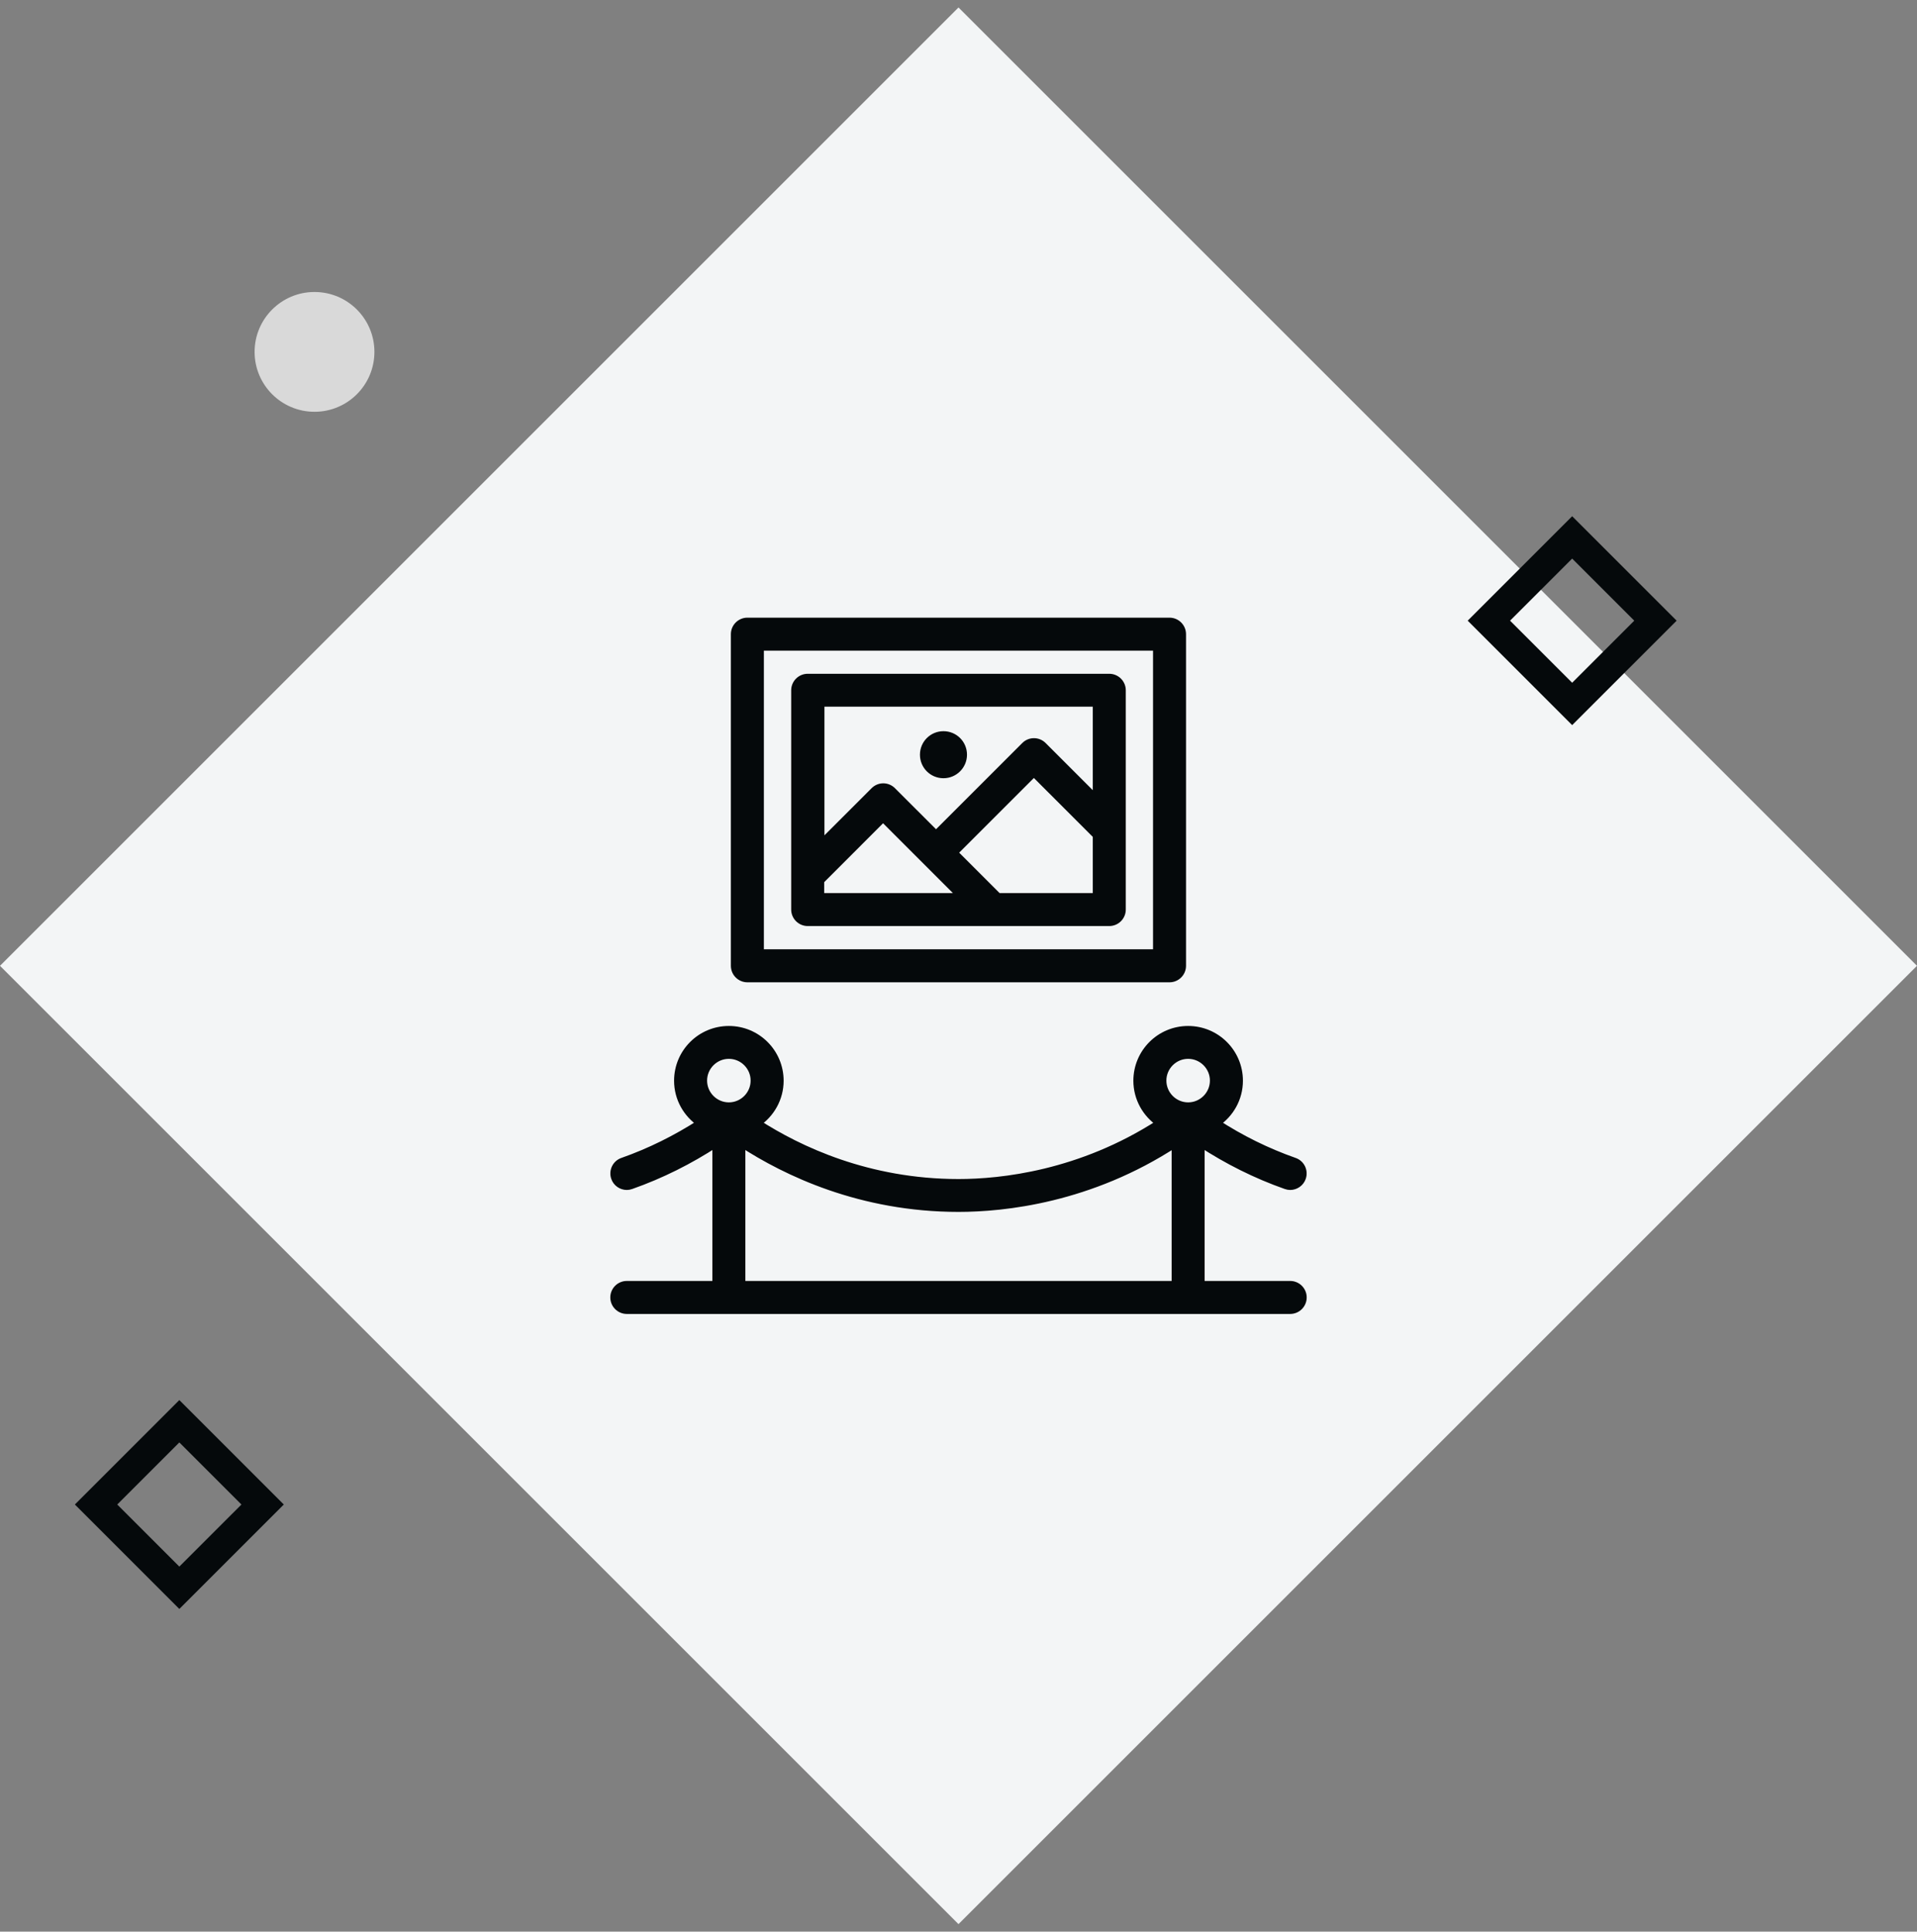 <svg width="128" height="129" viewBox="0 0 128 129" fill="none" xmlns="http://www.w3.org/2000/svg"><rect x="0" y="0" width="128" height="129" fill="#808080" stroke="none"/><path transform="rotate(-45 0 64.499)" fill="#F3F5F6" d="M0 64.499H90.509V155.008H0z"/><circle cx="21" cy="23.5" r="4" fill="#D9D9D9"/><path transform="rotate(-45 99.414 41.45)" stroke="#05090B" stroke-width="2" d="M99.414 41.45H107.278V49.314H99.414z"/><path transform="rotate(-45 6.414 100.475)" stroke="#05090B" stroke-width="2" d="M6.414 100.475H14.278V108.339H6.414z"/><path d="M49.903 65.351H78.09C78.559 65.351 78.942 64.968 78.942 64.499V42.351C78.942 41.882 78.559 41.499 78.09 41.499H49.903C49.434 41.499 49.051 41.882 49.051 42.351V64.499C49.051 64.968 49.434 65.351 49.903 65.351ZM50.755 43.203H77.239V63.647H50.755V43.203Z" fill="#05090B" stroke="#05090B" stroke-width=".5"/><path d="M74.068 45.247H53.93C53.462 45.247 53.078 45.63 53.078 46.099V60.742C53.078 61.211 53.462 61.594 53.93 61.594H74.068C74.536 61.594 74.92 61.211 74.92 60.742V46.099C74.92 45.63 74.536 45.247 74.068 45.247ZM73.216 46.951V53.374L69.638 49.796C69.306 49.464 68.769 49.464 68.437 49.796L62.5 55.733L59.578 52.812C59.245 52.479 58.709 52.479 58.377 52.812L54.799 56.389V46.942H73.233L73.216 46.951ZM54.782 58.809L58.964 54.626L64.229 59.891H54.782V58.809ZM66.64 59.891L63.692 56.943L69.033 51.602L73.216 55.785V59.891H66.64Z" fill="#05090B" stroke="#05090B" stroke-width=".5"/><path d="M62.996 51.722C63.72 51.722 64.317 51.134 64.317 50.401C64.317 49.669 63.729 49.081 62.996 49.081C62.264 49.081 61.676 49.669 61.676 50.401C61.676 51.134 62.264 51.722 62.996 51.722Z" fill="#05090B" stroke="#05090B" stroke-width=".5"/><path d="M86.148 85.795H80.185V76.348C81.957 77.507 83.857 78.461 85.867 79.168C85.961 79.202 86.054 79.219 86.148 79.219C86.497 79.219 86.83 78.997 86.949 78.648C87.102 78.205 86.872 77.72 86.429 77.566C84.589 76.919 82.852 76.058 81.224 75.002C82.136 74.389 82.741 73.35 82.741 72.174C82.741 70.291 81.216 68.767 79.333 68.767C77.451 68.767 75.926 70.291 75.926 72.174C75.926 73.35 76.531 74.389 77.442 75.002C72.144 78.435 66.828 78.989 64 78.989C57.969 78.989 53.343 76.8 50.558 75.002C51.469 74.389 52.074 73.35 52.074 72.174C52.074 70.291 50.549 68.767 48.667 68.767C46.784 68.767 45.259 70.291 45.259 72.174C45.259 73.35 45.864 74.389 46.776 75.002C45.148 76.05 43.411 76.919 41.571 77.566C41.128 77.72 40.898 78.205 41.051 78.648C41.17 78.997 41.503 79.219 41.852 79.219C41.946 79.219 42.039 79.202 42.133 79.168C44.143 78.461 46.043 77.507 47.815 76.348V85.795H41.852C41.383 85.795 41 86.178 41 86.647C41 87.116 41.383 87.499 41.852 87.499H86.148C86.617 87.499 87 87.116 87 86.647C87 86.178 86.617 85.795 86.148 85.795ZM79.333 70.462C80.27 70.462 81.037 71.228 81.037 72.165C81.037 73.103 80.27 73.869 79.333 73.869C78.396 73.869 77.63 73.103 77.63 72.165C77.63 71.228 78.396 70.462 79.333 70.462ZM48.667 70.462C49.604 70.462 50.37 71.228 50.37 72.165C50.37 73.103 49.604 73.869 48.667 73.869C47.73 73.869 46.963 73.103 46.963 72.165C46.963 71.228 47.73 70.462 48.667 70.462ZM49.519 76.348C52.483 78.282 57.475 80.684 64 80.684C67.041 80.684 72.783 80.088 78.481 76.357V85.795H49.519V76.348Z" fill="#05090B" stroke="#05090B" stroke-width=".5"/></svg>